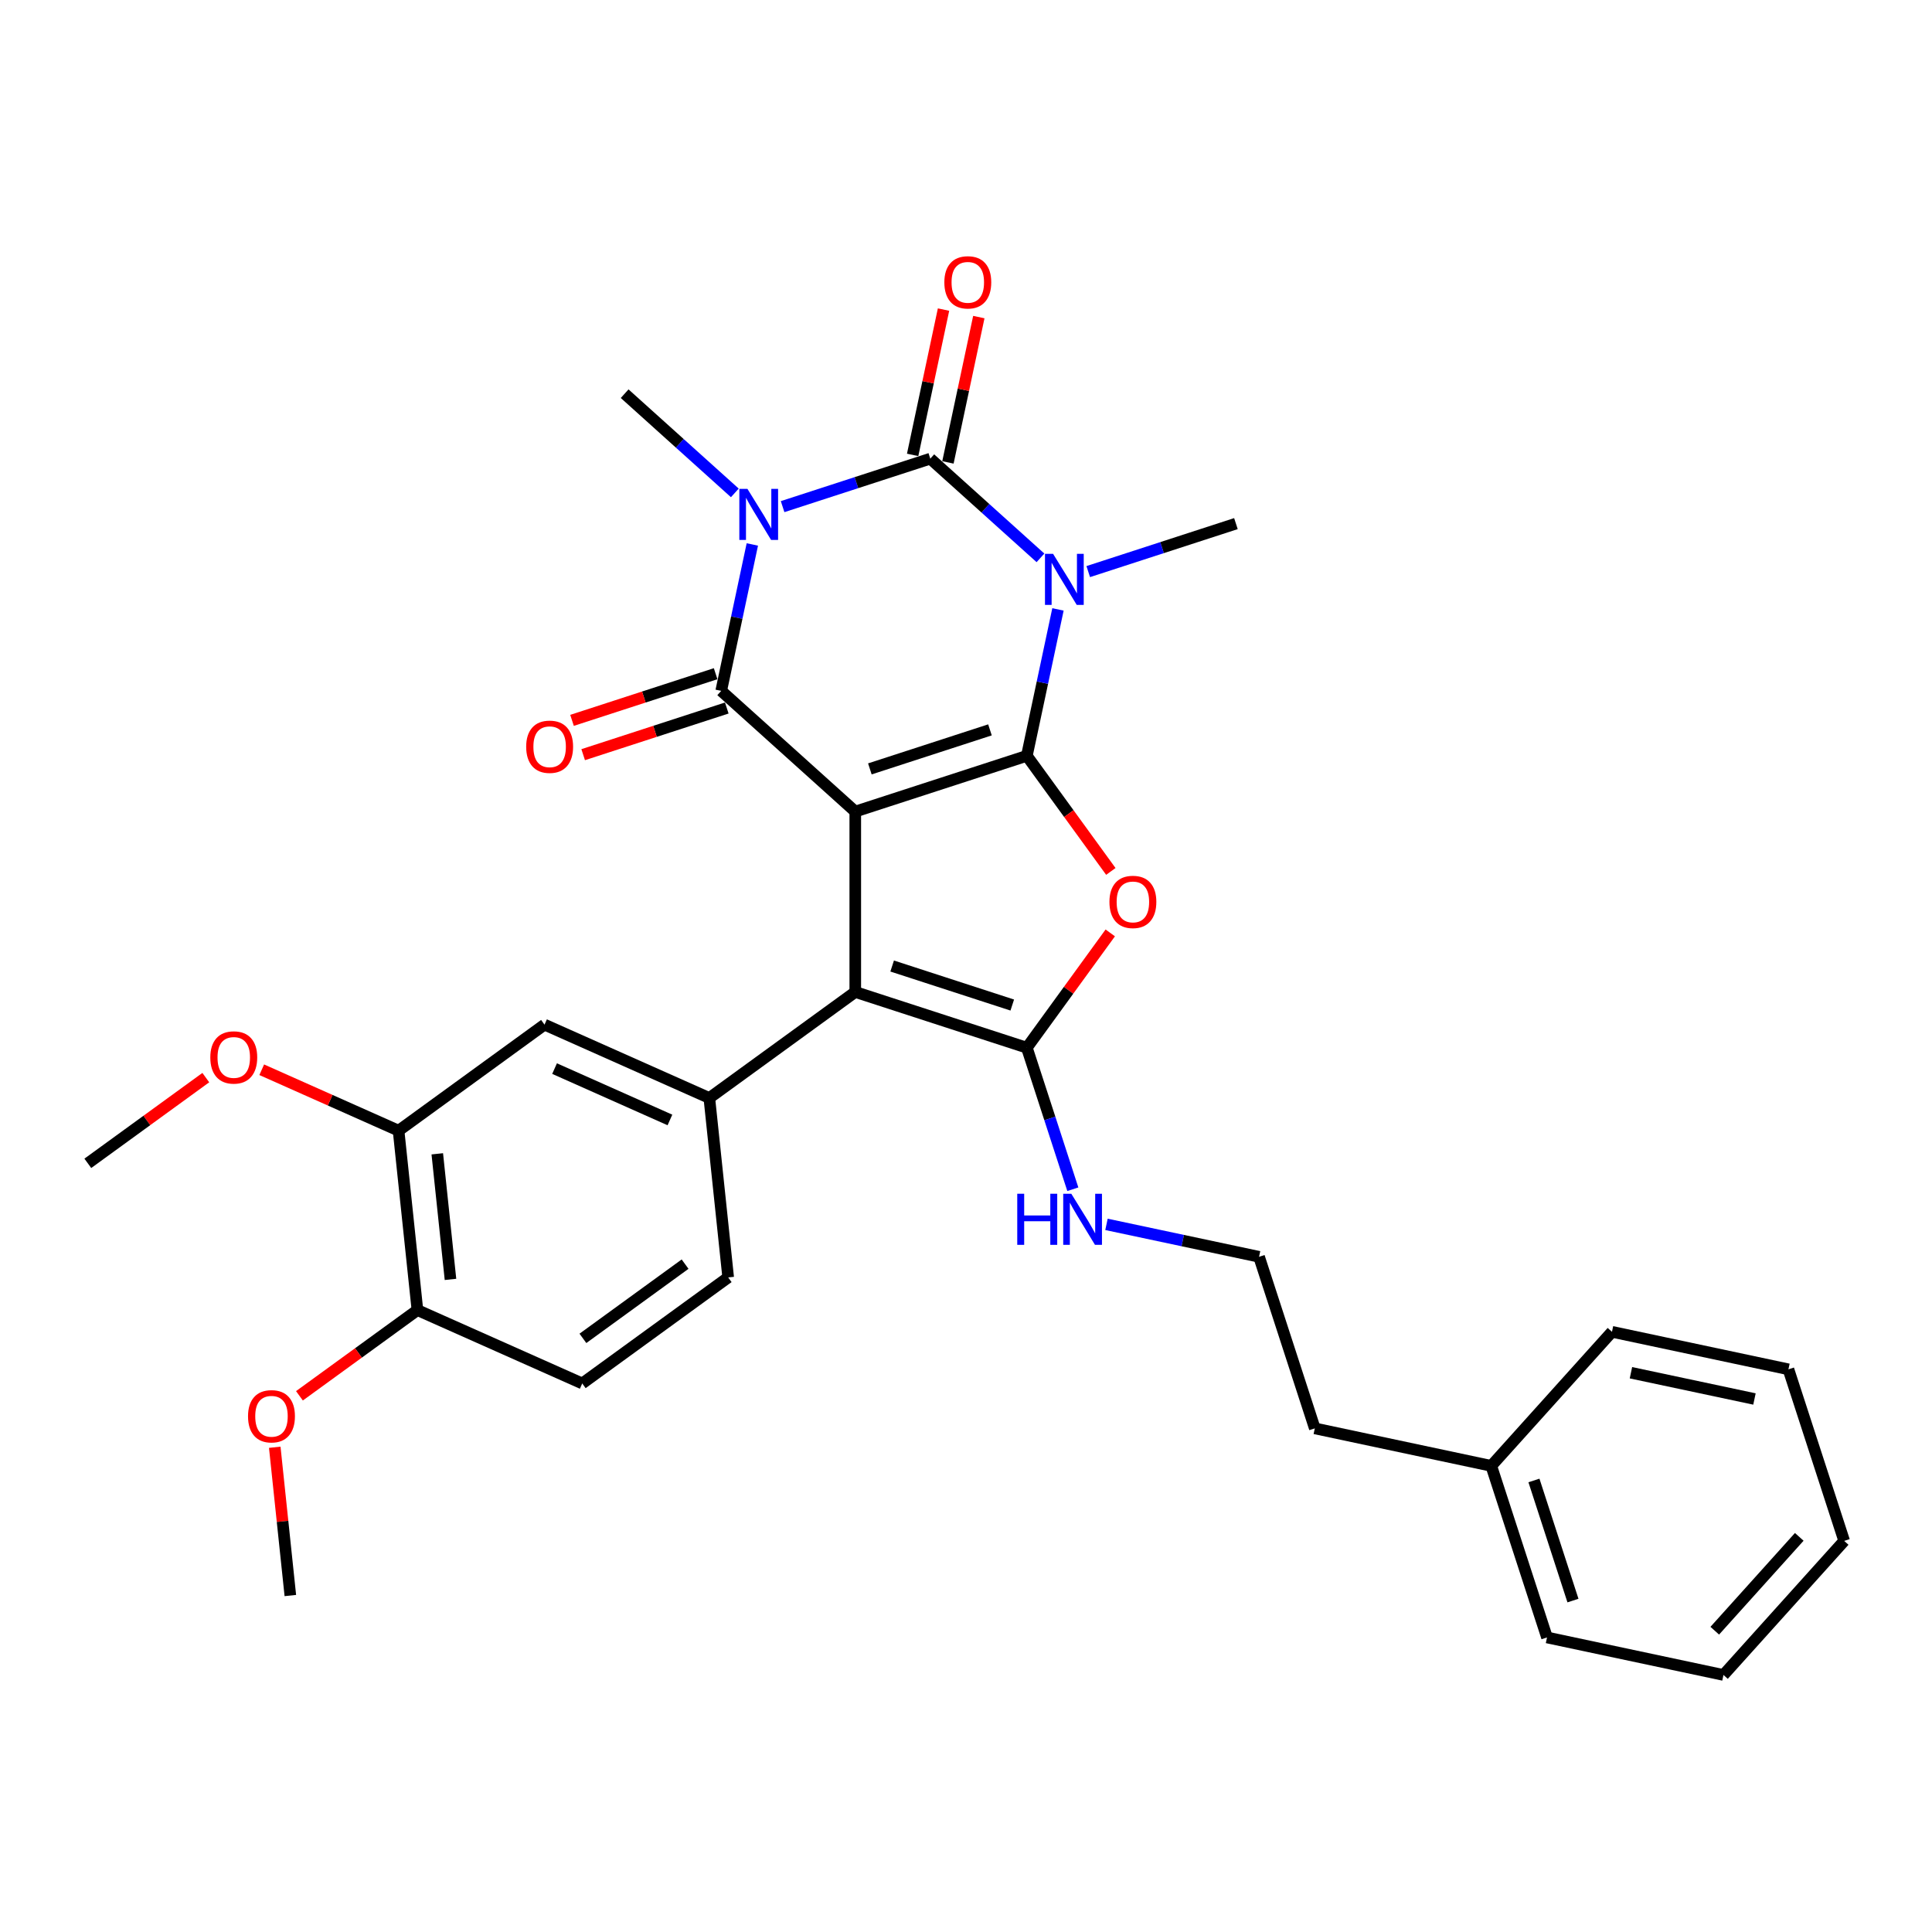 <?xml version='1.0' encoding='iso-8859-1'?>
<svg version='1.1' baseProfile='full'
              xmlns='http://www.w3.org/2000/svg'
                      xmlns:rdkit='http://www.rdkit.org/xml'
                      xmlns:xlink='http://www.w3.org/1999/xlink'
                  xml:space='preserve'
width='1000px' height='1000px' viewBox='0 0 1000 1000'>
<!-- END OF HEADER -->
<rect style='opacity:1.0;fill:#FFFFFF;stroke:none' width='1000' height='1000' x='0' y='0'> </rect>
<path class='bond-0' d='M 531.494,391.213 L 442.689,420.067' style='fill:none;fill-rule:evenodd;stroke:#000000;stroke-width:6px;stroke-linecap:butt;stroke-linejoin:miter;stroke-opacity:1' />
<path class='bond-0' d='M 512.403,377.78 L 450.239,397.978' style='fill:none;fill-rule:evenodd;stroke:#000000;stroke-width:6px;stroke-linecap:butt;stroke-linejoin:miter;stroke-opacity:1' />
<path class='bond-1' d='M 531.494,391.213 L 539.548,353.323' style='fill:none;fill-rule:evenodd;stroke:#000000;stroke-width:6px;stroke-linecap:butt;stroke-linejoin:miter;stroke-opacity:1' />
<path class='bond-1' d='M 539.548,353.323 L 547.602,315.434' style='fill:none;fill-rule:evenodd;stroke:#0000FF;stroke-width:6px;stroke-linecap:butt;stroke-linejoin:miter;stroke-opacity:1' />
<path class='bond-5' d='M 531.494,391.213 L 553.231,421.131' style='fill:none;fill-rule:evenodd;stroke:#000000;stroke-width:6px;stroke-linecap:butt;stroke-linejoin:miter;stroke-opacity:1' />
<path class='bond-5' d='M 553.231,421.131 L 574.968,451.049' style='fill:none;fill-rule:evenodd;stroke:#FF0000;stroke-width:6px;stroke-linecap:butt;stroke-linejoin:miter;stroke-opacity:1' />
<path class='bond-4' d='M 442.689,420.067 L 373.297,357.587' style='fill:none;fill-rule:evenodd;stroke:#000000;stroke-width:6px;stroke-linecap:butt;stroke-linejoin:miter;stroke-opacity:1' />
<path class='bond-7' d='M 442.689,420.067 L 442.689,513.443' style='fill:none;fill-rule:evenodd;stroke:#000000;stroke-width:6px;stroke-linecap:butt;stroke-linejoin:miter;stroke-opacity:1' />
<path class='bond-3' d='M 538.545,288.746 L 510.031,263.071' style='fill:none;fill-rule:evenodd;stroke:#0000FF;stroke-width:6px;stroke-linecap:butt;stroke-linejoin:miter;stroke-opacity:1' />
<path class='bond-3' d='M 510.031,263.071 L 481.517,237.397' style='fill:none;fill-rule:evenodd;stroke:#000000;stroke-width:6px;stroke-linecap:butt;stroke-linejoin:miter;stroke-opacity:1' />
<path class='bond-16' d='M 563.271,295.86 L 601.493,283.441' style='fill:none;fill-rule:evenodd;stroke:#0000FF;stroke-width:6px;stroke-linecap:butt;stroke-linejoin:miter;stroke-opacity:1' />
<path class='bond-16' d='M 601.493,283.441 L 639.714,271.023' style='fill:none;fill-rule:evenodd;stroke:#000000;stroke-width:6px;stroke-linecap:butt;stroke-linejoin:miter;stroke-opacity:1' />
<path class='bond-2' d='M 405.074,262.234 L 443.295,249.815' style='fill:none;fill-rule:evenodd;stroke:#0000FF;stroke-width:6px;stroke-linecap:butt;stroke-linejoin:miter;stroke-opacity:1' />
<path class='bond-2' d='M 443.295,249.815 L 481.517,237.397' style='fill:none;fill-rule:evenodd;stroke:#000000;stroke-width:6px;stroke-linecap:butt;stroke-linejoin:miter;stroke-opacity:1' />
<path class='bond-17' d='M 380.348,255.12 L 351.834,229.445' style='fill:none;fill-rule:evenodd;stroke:#0000FF;stroke-width:6px;stroke-linecap:butt;stroke-linejoin:miter;stroke-opacity:1' />
<path class='bond-17' d='M 351.834,229.445 L 323.319,203.771' style='fill:none;fill-rule:evenodd;stroke:#000000;stroke-width:6px;stroke-linecap:butt;stroke-linejoin:miter;stroke-opacity:1' />
<path class='bond-32' d='M 389.404,281.808 L 381.351,319.697' style='fill:none;fill-rule:evenodd;stroke:#0000FF;stroke-width:6px;stroke-linecap:butt;stroke-linejoin:miter;stroke-opacity:1' />
<path class='bond-32' d='M 381.351,319.697 L 373.297,357.587' style='fill:none;fill-rule:evenodd;stroke:#000000;stroke-width:6px;stroke-linecap:butt;stroke-linejoin:miter;stroke-opacity:1' />
<path class='bond-10' d='M 490.65,239.338 L 498.644,201.729' style='fill:none;fill-rule:evenodd;stroke:#000000;stroke-width:6px;stroke-linecap:butt;stroke-linejoin:miter;stroke-opacity:1' />
<path class='bond-10' d='M 498.644,201.729 L 506.638,164.119' style='fill:none;fill-rule:evenodd;stroke:#FF0000;stroke-width:6px;stroke-linecap:butt;stroke-linejoin:miter;stroke-opacity:1' />
<path class='bond-10' d='M 472.383,235.455 L 480.377,197.846' style='fill:none;fill-rule:evenodd;stroke:#000000;stroke-width:6px;stroke-linecap:butt;stroke-linejoin:miter;stroke-opacity:1' />
<path class='bond-10' d='M 480.377,197.846 L 488.371,160.237' style='fill:none;fill-rule:evenodd;stroke:#FF0000;stroke-width:6px;stroke-linecap:butt;stroke-linejoin:miter;stroke-opacity:1' />
<path class='bond-11' d='M 370.411,348.706 L 333.245,360.782' style='fill:none;fill-rule:evenodd;stroke:#000000;stroke-width:6px;stroke-linecap:butt;stroke-linejoin:miter;stroke-opacity:1' />
<path class='bond-11' d='M 333.245,360.782 L 296.079,372.858' style='fill:none;fill-rule:evenodd;stroke:#FF0000;stroke-width:6px;stroke-linecap:butt;stroke-linejoin:miter;stroke-opacity:1' />
<path class='bond-11' d='M 376.182,366.467 L 339.016,378.543' style='fill:none;fill-rule:evenodd;stroke:#000000;stroke-width:6px;stroke-linecap:butt;stroke-linejoin:miter;stroke-opacity:1' />
<path class='bond-11' d='M 339.016,378.543 L 301.85,390.619' style='fill:none;fill-rule:evenodd;stroke:#FF0000;stroke-width:6px;stroke-linecap:butt;stroke-linejoin:miter;stroke-opacity:1' />
<path class='bond-6' d='M 574.67,482.872 L 553.082,512.585' style='fill:none;fill-rule:evenodd;stroke:#FF0000;stroke-width:6px;stroke-linecap:butt;stroke-linejoin:miter;stroke-opacity:1' />
<path class='bond-6' d='M 553.082,512.585 L 531.494,542.298' style='fill:none;fill-rule:evenodd;stroke:#000000;stroke-width:6px;stroke-linecap:butt;stroke-linejoin:miter;stroke-opacity:1' />
<path class='bond-13' d='M 531.494,542.298 L 543.395,578.923' style='fill:none;fill-rule:evenodd;stroke:#000000;stroke-width:6px;stroke-linecap:butt;stroke-linejoin:miter;stroke-opacity:1' />
<path class='bond-13' d='M 543.395,578.923 L 555.295,615.547' style='fill:none;fill-rule:evenodd;stroke:#0000FF;stroke-width:6px;stroke-linecap:butt;stroke-linejoin:miter;stroke-opacity:1' />
<path class='bond-31' d='M 531.494,542.298 L 442.689,513.443' style='fill:none;fill-rule:evenodd;stroke:#000000;stroke-width:6px;stroke-linecap:butt;stroke-linejoin:miter;stroke-opacity:1' />
<path class='bond-31' d='M 523.945,520.209 L 461.781,500.01' style='fill:none;fill-rule:evenodd;stroke:#000000;stroke-width:6px;stroke-linecap:butt;stroke-linejoin:miter;stroke-opacity:1' />
<path class='bond-8' d='M 442.689,513.443 L 367.146,568.328' style='fill:none;fill-rule:evenodd;stroke:#000000;stroke-width:6px;stroke-linecap:butt;stroke-linejoin:miter;stroke-opacity:1' />
<path class='bond-9' d='M 367.146,568.328 L 281.843,530.349' style='fill:none;fill-rule:evenodd;stroke:#000000;stroke-width:6px;stroke-linecap:butt;stroke-linejoin:miter;stroke-opacity:1' />
<path class='bond-9' d='M 346.755,579.692 L 287.043,553.106' style='fill:none;fill-rule:evenodd;stroke:#000000;stroke-width:6px;stroke-linecap:butt;stroke-linejoin:miter;stroke-opacity:1' />
<path class='bond-14' d='M 367.146,568.328 L 376.907,661.193' style='fill:none;fill-rule:evenodd;stroke:#000000;stroke-width:6px;stroke-linecap:butt;stroke-linejoin:miter;stroke-opacity:1' />
<path class='bond-12' d='M 281.843,530.349 L 206.3,585.234' style='fill:none;fill-rule:evenodd;stroke:#000000;stroke-width:6px;stroke-linecap:butt;stroke-linejoin:miter;stroke-opacity:1' />
<path class='bond-19' d='M 206.3,585.234 L 170.885,569.466' style='fill:none;fill-rule:evenodd;stroke:#000000;stroke-width:6px;stroke-linecap:butt;stroke-linejoin:miter;stroke-opacity:1' />
<path class='bond-19' d='M 170.885,569.466 L 135.47,553.698' style='fill:none;fill-rule:evenodd;stroke:#FF0000;stroke-width:6px;stroke-linecap:butt;stroke-linejoin:miter;stroke-opacity:1' />
<path class='bond-33' d='M 206.3,585.234 L 216.061,678.098' style='fill:none;fill-rule:evenodd;stroke:#000000;stroke-width:6px;stroke-linecap:butt;stroke-linejoin:miter;stroke-opacity:1' />
<path class='bond-33' d='M 226.337,597.211 L 233.17,662.216' style='fill:none;fill-rule:evenodd;stroke:#000000;stroke-width:6px;stroke-linecap:butt;stroke-linejoin:miter;stroke-opacity:1' />
<path class='bond-20' d='M 572.712,633.732 L 612.198,642.125' style='fill:none;fill-rule:evenodd;stroke:#0000FF;stroke-width:6px;stroke-linecap:butt;stroke-linejoin:miter;stroke-opacity:1' />
<path class='bond-20' d='M 612.198,642.125 L 651.685,650.518' style='fill:none;fill-rule:evenodd;stroke:#000000;stroke-width:6px;stroke-linecap:butt;stroke-linejoin:miter;stroke-opacity:1' />
<path class='bond-18' d='M 376.907,661.193 L 301.364,716.078' style='fill:none;fill-rule:evenodd;stroke:#000000;stroke-width:6px;stroke-linecap:butt;stroke-linejoin:miter;stroke-opacity:1' />
<path class='bond-18' d='M 354.598,654.317 L 301.718,692.736' style='fill:none;fill-rule:evenodd;stroke:#000000;stroke-width:6px;stroke-linecap:butt;stroke-linejoin:miter;stroke-opacity:1' />
<path class='bond-15' d='M 216.061,678.098 L 301.364,716.078' style='fill:none;fill-rule:evenodd;stroke:#000000;stroke-width:6px;stroke-linecap:butt;stroke-linejoin:miter;stroke-opacity:1' />
<path class='bond-21' d='M 216.061,678.098 L 185.526,700.283' style='fill:none;fill-rule:evenodd;stroke:#000000;stroke-width:6px;stroke-linecap:butt;stroke-linejoin:miter;stroke-opacity:1' />
<path class='bond-21' d='M 185.526,700.283 L 154.991,722.468' style='fill:none;fill-rule:evenodd;stroke:#FF0000;stroke-width:6px;stroke-linecap:butt;stroke-linejoin:miter;stroke-opacity:1' />
<path class='bond-24' d='M 106.524,557.77 L 75.989,579.955' style='fill:none;fill-rule:evenodd;stroke:#FF0000;stroke-width:6px;stroke-linecap:butt;stroke-linejoin:miter;stroke-opacity:1' />
<path class='bond-24' d='M 75.989,579.955 L 45.455,602.139' style='fill:none;fill-rule:evenodd;stroke:#000000;stroke-width:6px;stroke-linecap:butt;stroke-linejoin:miter;stroke-opacity:1' />
<path class='bond-23' d='M 651.685,650.518 L 680.539,739.323' style='fill:none;fill-rule:evenodd;stroke:#000000;stroke-width:6px;stroke-linecap:butt;stroke-linejoin:miter;stroke-opacity:1' />
<path class='bond-25' d='M 142.212,749.1 L 146.245,787.474' style='fill:none;fill-rule:evenodd;stroke:#FF0000;stroke-width:6px;stroke-linecap:butt;stroke-linejoin:miter;stroke-opacity:1' />
<path class='bond-25' d='M 146.245,787.474 L 150.279,825.847' style='fill:none;fill-rule:evenodd;stroke:#000000;stroke-width:6px;stroke-linecap:butt;stroke-linejoin:miter;stroke-opacity:1' />
<path class='bond-22' d='M 771.875,758.737 L 680.539,739.323' style='fill:none;fill-rule:evenodd;stroke:#000000;stroke-width:6px;stroke-linecap:butt;stroke-linejoin:miter;stroke-opacity:1' />
<path class='bond-26' d='M 771.875,758.737 L 800.729,847.543' style='fill:none;fill-rule:evenodd;stroke:#000000;stroke-width:6px;stroke-linecap:butt;stroke-linejoin:miter;stroke-opacity:1' />
<path class='bond-26' d='M 793.964,766.287 L 814.162,828.451' style='fill:none;fill-rule:evenodd;stroke:#000000;stroke-width:6px;stroke-linecap:butt;stroke-linejoin:miter;stroke-opacity:1' />
<path class='bond-27' d='M 771.875,758.737 L 834.355,689.346' style='fill:none;fill-rule:evenodd;stroke:#000000;stroke-width:6px;stroke-linecap:butt;stroke-linejoin:miter;stroke-opacity:1' />
<path class='bond-29' d='M 800.729,847.543 L 892.065,866.957' style='fill:none;fill-rule:evenodd;stroke:#000000;stroke-width:6px;stroke-linecap:butt;stroke-linejoin:miter;stroke-opacity:1' />
<path class='bond-28' d='M 834.355,689.346 L 925.691,708.759' style='fill:none;fill-rule:evenodd;stroke:#000000;stroke-width:6px;stroke-linecap:butt;stroke-linejoin:miter;stroke-opacity:1' />
<path class='bond-28' d='M 844.173,710.525 L 908.108,724.114' style='fill:none;fill-rule:evenodd;stroke:#000000;stroke-width:6px;stroke-linecap:butt;stroke-linejoin:miter;stroke-opacity:1' />
<path class='bond-30' d='M 925.691,708.759 L 954.545,797.565' style='fill:none;fill-rule:evenodd;stroke:#000000;stroke-width:6px;stroke-linecap:butt;stroke-linejoin:miter;stroke-opacity:1' />
<path class='bond-34' d='M 892.065,866.957 L 954.545,797.565' style='fill:none;fill-rule:evenodd;stroke:#000000;stroke-width:6px;stroke-linecap:butt;stroke-linejoin:miter;stroke-opacity:1' />
<path class='bond-34' d='M 887.559,844.052 L 931.295,795.478' style='fill:none;fill-rule:evenodd;stroke:#000000;stroke-width:6px;stroke-linecap:butt;stroke-linejoin:miter;stroke-opacity:1' />
<path  class='atom-2' d='M 545.063 286.655
L 553.728 300.662
Q 554.587 302.044, 555.969 304.546
Q 557.351 307.049, 557.426 307.198
L 557.426 286.655
L 560.937 286.655
L 560.937 313.099
L 557.314 313.099
L 548.014 297.786
Q 546.931 295.993, 545.773 293.939
Q 544.652 291.884, 544.316 291.249
L 544.316 313.099
L 540.88 313.099
L 540.88 286.655
L 545.063 286.655
' fill='#0000FF'/>
<path  class='atom-3' d='M 386.866 253.029
L 395.531 267.036
Q 396.39 268.418, 397.772 270.92
Q 399.154 273.423, 399.229 273.572
L 399.229 253.029
L 402.739 253.029
L 402.739 279.473
L 399.116 279.473
L 389.816 264.16
Q 388.733 262.367, 387.575 260.313
Q 386.455 258.258, 386.119 257.623
L 386.119 279.473
L 382.682 279.473
L 382.682 253.029
L 386.866 253.029
' fill='#0000FF'/>
<path  class='atom-6' d='M 574.241 466.83
Q 574.241 460.48, 577.378 456.932
Q 580.515 453.384, 586.379 453.384
Q 592.243 453.384, 595.381 456.932
Q 598.518 460.48, 598.518 466.83
Q 598.518 473.254, 595.344 476.915
Q 592.169 480.538, 586.379 480.538
Q 580.553 480.538, 577.378 476.915
Q 574.241 473.292, 574.241 466.83
M 586.379 477.55
Q 590.413 477.55, 592.58 474.86
Q 594.783 472.134, 594.783 466.83
Q 594.783 461.638, 592.58 459.024
Q 590.413 456.372, 586.379 456.372
Q 582.346 456.372, 580.142 458.986
Q 577.976 461.601, 577.976 466.83
Q 577.976 472.171, 580.142 474.86
Q 582.346 477.55, 586.379 477.55
' fill='#FF0000'/>
<path  class='atom-11' d='M 488.792 146.136
Q 488.792 139.786, 491.929 136.238
Q 495.067 132.69, 500.931 132.69
Q 506.795 132.69, 509.932 136.238
Q 513.069 139.786, 513.069 146.136
Q 513.069 152.56, 509.895 156.221
Q 506.72 159.844, 500.931 159.844
Q 495.104 159.844, 491.929 156.221
Q 488.792 152.598, 488.792 146.136
M 500.931 156.855
Q 504.964 156.855, 507.131 154.166
Q 509.334 151.44, 509.334 146.136
Q 509.334 140.944, 507.131 138.33
Q 504.964 135.678, 500.931 135.678
Q 496.897 135.678, 494.693 138.292
Q 492.527 140.907, 492.527 146.136
Q 492.527 151.477, 494.693 154.166
Q 496.897 156.855, 500.931 156.855
' fill='#FF0000'/>
<path  class='atom-12' d='M 272.352 386.516
Q 272.352 380.167, 275.49 376.618
Q 278.627 373.07, 284.491 373.07
Q 290.355 373.07, 293.493 376.618
Q 296.63 380.167, 296.63 386.516
Q 296.63 392.94, 293.455 396.601
Q 290.281 400.224, 284.491 400.224
Q 278.665 400.224, 275.49 396.601
Q 272.352 392.978, 272.352 386.516
M 284.491 397.236
Q 288.525 397.236, 290.691 394.546
Q 292.895 391.82, 292.895 386.516
Q 292.895 381.324, 290.691 378.71
Q 288.525 376.058, 284.491 376.058
Q 280.457 376.058, 278.254 378.673
Q 276.087 381.287, 276.087 386.516
Q 276.087 391.857, 278.254 394.546
Q 280.457 397.236, 284.491 397.236
' fill='#FF0000'/>
<path  class='atom-14' d='M 526.528 617.882
L 530.114 617.882
L 530.114 629.124
L 543.635 629.124
L 543.635 617.882
L 547.221 617.882
L 547.221 644.326
L 543.635 644.326
L 543.635 632.112
L 530.114 632.112
L 530.114 644.326
L 526.528 644.326
L 526.528 617.882
' fill='#0000FF'/>
<path  class='atom-14' d='M 554.504 617.882
L 563.169 631.888
Q 564.028 633.27, 565.41 635.772
Q 566.792 638.275, 566.867 638.424
L 566.867 617.882
L 570.378 617.882
L 570.378 644.326
L 566.755 644.326
L 557.455 629.012
Q 556.371 627.219, 555.214 625.165
Q 554.093 623.111, 553.757 622.476
L 553.757 644.326
L 550.321 644.326
L 550.321 617.882
L 554.504 617.882
' fill='#0000FF'/>
<path  class='atom-20' d='M 108.858 547.329
Q 108.858 540.98, 111.996 537.431
Q 115.133 533.883, 120.997 533.883
Q 126.861 533.883, 129.999 537.431
Q 133.136 540.98, 133.136 547.329
Q 133.136 553.753, 129.961 557.414
Q 126.787 561.037, 120.997 561.037
Q 115.171 561.037, 111.996 557.414
Q 108.858 553.791, 108.858 547.329
M 120.997 558.049
Q 125.031 558.049, 127.197 555.359
Q 129.401 552.633, 129.401 547.329
Q 129.401 542.137, 127.197 539.523
Q 125.031 536.871, 120.997 536.871
Q 116.963 536.871, 114.76 539.486
Q 112.593 542.1, 112.593 547.329
Q 112.593 552.67, 114.76 555.359
Q 116.963 558.049, 120.997 558.049
' fill='#FF0000'/>
<path  class='atom-22' d='M 128.379 733.058
Q 128.379 726.708, 131.517 723.16
Q 134.654 719.612, 140.518 719.612
Q 146.382 719.612, 149.52 723.16
Q 152.657 726.708, 152.657 733.058
Q 152.657 739.482, 149.482 743.142
Q 146.307 746.765, 140.518 746.765
Q 134.691 746.765, 131.517 743.142
Q 128.379 739.519, 128.379 733.058
M 140.518 743.777
Q 144.552 743.777, 146.718 741.088
Q 148.922 738.362, 148.922 733.058
Q 148.922 727.866, 146.718 725.252
Q 144.552 722.6, 140.518 722.6
Q 136.484 722.6, 134.281 725.214
Q 132.114 727.829, 132.114 733.058
Q 132.114 738.399, 134.281 741.088
Q 136.484 743.777, 140.518 743.777
' fill='#FF0000'/>
</svg>

